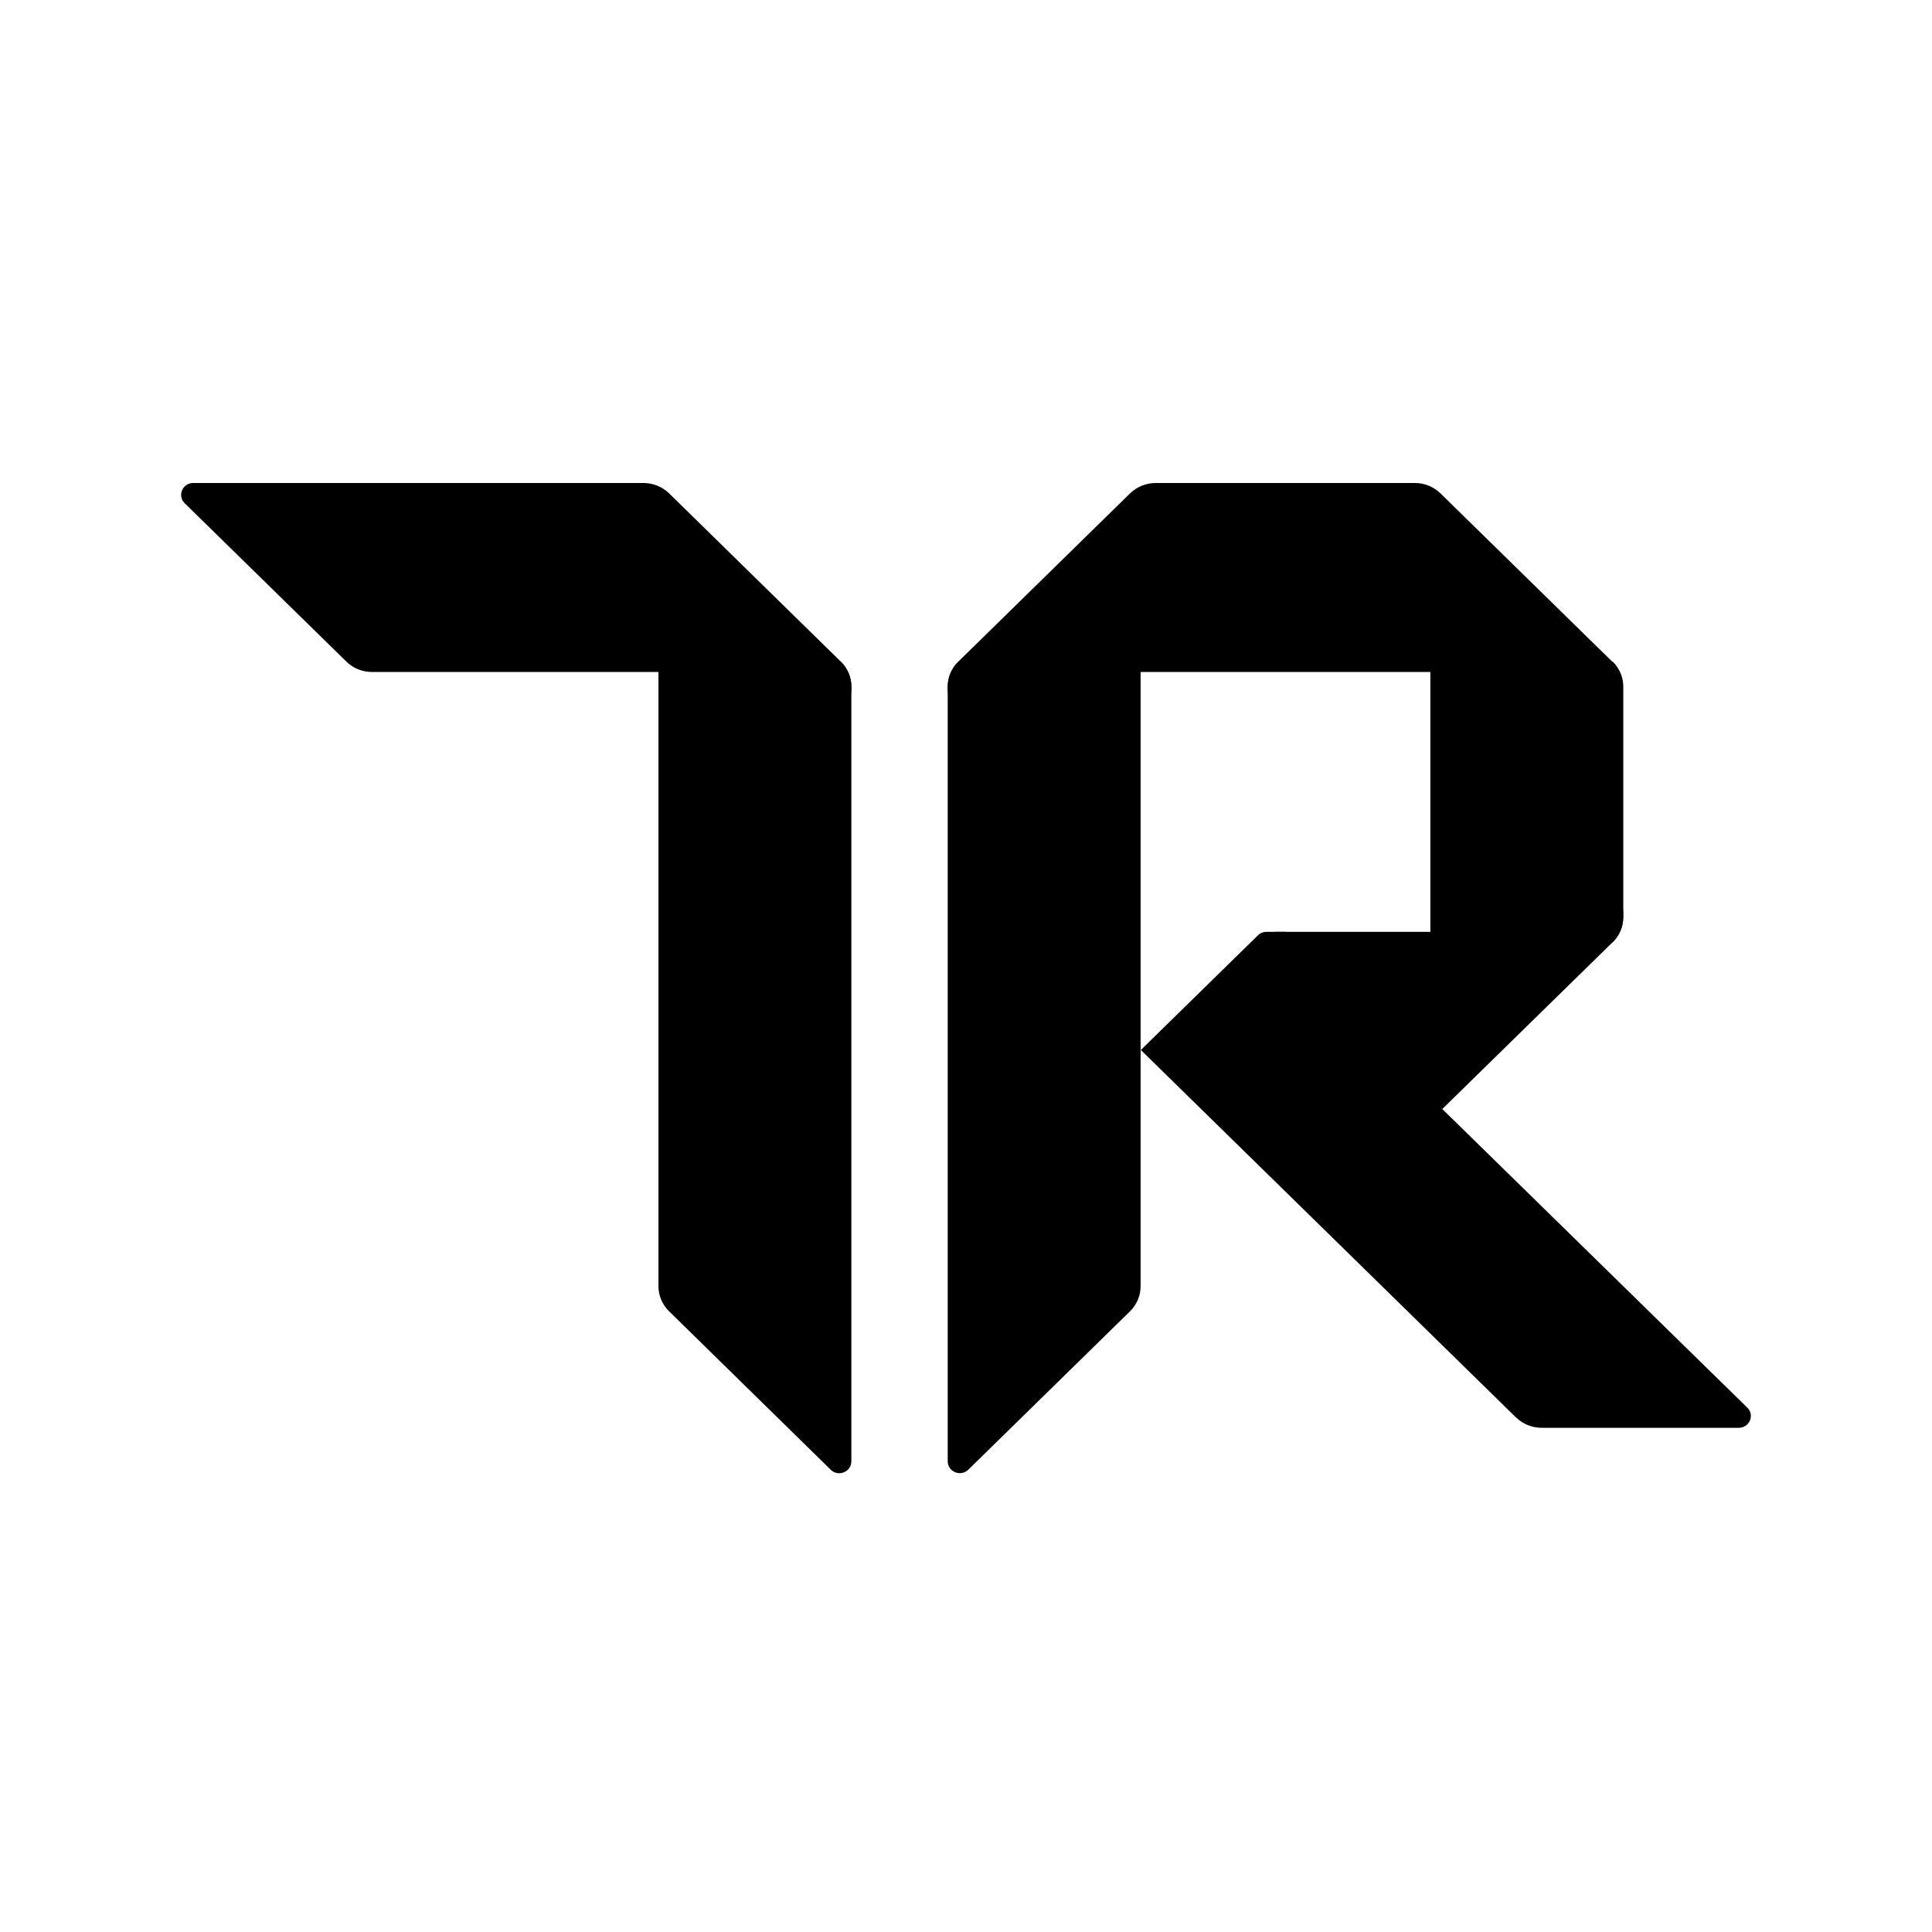 <svg width="32" height="32" viewBox="0 0 32 32" fill="none" xmlns="http://www.w3.org/2000/svg">
<path d="M10.906 10.958H13.926C14.037 11.068 14.101 11.219 14.101 11.373V24.205C14.101 24.379 13.886 24.467 13.76 24.344L11.082 21.719C10.97 21.609 10.906 21.46 10.906 21.304V10.958Z" fill="url(#paint0_linear_2109_9051)" style=""/>
<path d="M18.892 10.958V17.391V21.304C18.892 21.46 18.829 21.609 18.717 21.719L16.039 24.342C15.913 24.465 15.701 24.379 15.697 24.207V11.369C15.699 11.216 15.761 11.07 15.871 10.962L15.873 10.96H18.892V10.958Z" fill="url(#paint1_linear_2109_9051)" style=""/>
<path d="M23.889 18.369L21.293 15.434H20.975C20.923 15.434 20.873 15.454 20.835 15.491C20.835 15.491 20.835 15.491 20.834 15.493L18.896 17.391L25.111 23.479C25.111 23.479 25.113 23.481 25.115 23.481C25.227 23.589 25.379 23.649 25.536 23.649H28.799C28.977 23.649 29.067 23.438 28.941 23.315L23.889 18.369Z" fill="url(#paint2_linear_2109_9051)" style=""/>
<path d="M23.691 10.935V15.63L26.711 15.607C26.823 15.497 26.887 15.347 26.887 15.192V11.373C26.887 11.216 26.823 11.068 26.711 10.958L23.691 10.935Z" fill="url(#paint3_linear_2109_9051)" style=""/>
<path d="M11.083 8.172C10.971 8.063 10.817 8 10.659 8H3.2C3.023 8 2.933 8.211 3.059 8.335L5.737 10.958C5.848 11.068 6.002 11.13 6.16 11.13H10.907H13.703C13.922 11.13 14.102 11.306 14.102 11.522V11.373C14.102 11.216 14.038 11.068 13.926 10.958L11.083 8.172Z" fill="url(#paint4_linear_2109_9051)" style=""/>
<path d="M18.717 8.172C18.829 8.063 18.982 8 19.14 8H23.436C23.595 8 23.747 8.063 23.859 8.172L26.703 10.958C26.814 11.068 26.878 11.218 26.878 11.373V11.522C26.878 11.306 26.699 11.13 26.479 11.13H23.683H18.892H16.097C15.877 11.13 15.697 11.306 15.697 11.522V11.373C15.697 11.216 15.761 11.068 15.873 10.958L18.717 8.172Z" fill="url(#paint5_linear_2109_9051)" style=""/>
<path d="M26.885 15.043C26.885 15.258 26.705 15.434 26.485 15.434H24.089H21.135C21.045 15.434 21.002 15.54 21.065 15.601L23.889 18.369L26.709 15.607C26.821 15.497 26.885 15.347 26.885 15.192V15.043Z" fill="url(#paint6_linear_2109_9051)" style=""/>
<defs>
<linearGradient id="paint0_linear_2109_9051" x1="12.504" y1="24.434" x2="12.504" y2="8" gradientUnits="userSpaceOnUse">
<stop offset="0.714" stop-color="#116BF2" style="stop-color:#116BF2;stop-color:color(display-p3 0.067 0.42 0.949);stop-opacity:1;"/>
<stop offset="1" stop-color="#1E50E5" style="stop-color:#1E50E5;stop-color:color(display-p3 0.118 0.314 0.898);stop-opacity:1;"/>
</linearGradient>
<linearGradient id="paint1_linear_2109_9051" x1="17.295" y1="24.434" x2="17.295" y2="8" gradientUnits="userSpaceOnUse">
<stop offset="0.714" stop-color="#116BF2" style="stop-color:#116BF2;stop-color:color(display-p3 0.067 0.42 0.949);stop-opacity:1;"/>
<stop offset="1" stop-color="#1E50E5" style="stop-color:#1E50E5;stop-color:color(display-p3 0.118 0.314 0.898);stop-opacity:1;"/>
</linearGradient>
<linearGradient id="paint2_linear_2109_9051" x1="20.045" y1="16.363" x2="27.674" y2="24.15" gradientUnits="userSpaceOnUse">
<stop offset="0.408" stop-color="#116BF2" style="stop-color:#116BF2;stop-color:color(display-p3 0.067 0.42 0.949);stop-opacity:1;"/>
<stop offset="1" stop-color="#185DEC" style="stop-color:#185DEC;stop-color:color(display-p3 0.094 0.365 0.925);stop-opacity:1;"/>
</linearGradient>
<linearGradient id="paint3_linear_2109_9051" x1="25.289" y1="18.391" x2="25.289" y2="7.967" gradientUnits="userSpaceOnUse">
<stop offset="0.578" stop-color="#116BF2" style="stop-color:#116BF2;stop-color:color(display-p3 0.067 0.42 0.949);stop-opacity:1;"/>
<stop offset="1" stop-color="#1E50E5" style="stop-color:#1E50E5;stop-color:color(display-p3 0.118 0.314 0.898);stop-opacity:1;"/>
</linearGradient>
<linearGradient id="paint4_linear_2109_9051" x1="10.607" y1="7.804" x2="7.477" y2="10.999" gradientUnits="userSpaceOnUse">
<stop offset="0.033" stop-color="#59C5FF" style="stop-color:#59C5FF;stop-color:color(display-p3 0.349 0.772 1);stop-opacity:1;"/>
<stop offset="0.989" stop-color="#21B1FF" style="stop-color:#21B1FF;stop-color:color(display-p3 0.129 0.694 1);stop-opacity:1;"/>
</linearGradient>
<linearGradient id="paint5_linear_2109_9051" x1="18.393" y1="8.489" x2="21.523" y2="11.684" gradientUnits="userSpaceOnUse">
<stop offset="0.039" stop-color="#59C5FF" style="stop-color:#59C5FF;stop-color:color(display-p3 0.349 0.772 1);stop-opacity:1;"/>
<stop offset="0.989" stop-color="#21B1FF" style="stop-color:#21B1FF;stop-color:color(display-p3 0.129 0.694 1);stop-opacity:1;"/>
</linearGradient>
<linearGradient id="paint6_linear_2109_9051" x1="25.534" y1="16.85" x2="23.187" y2="14.454" gradientUnits="userSpaceOnUse">
<stop offset="0.039" stop-color="#57C4FF" style="stop-color:#57C4FF;stop-color:color(display-p3 0.341 0.769 1);stop-opacity:1;"/>
<stop offset="0.989" stop-color="#21B1FF" style="stop-color:#21B1FF;stop-color:color(display-p3 0.129 0.694 1);stop-opacity:1;"/>
</linearGradient>
</defs>
</svg>
